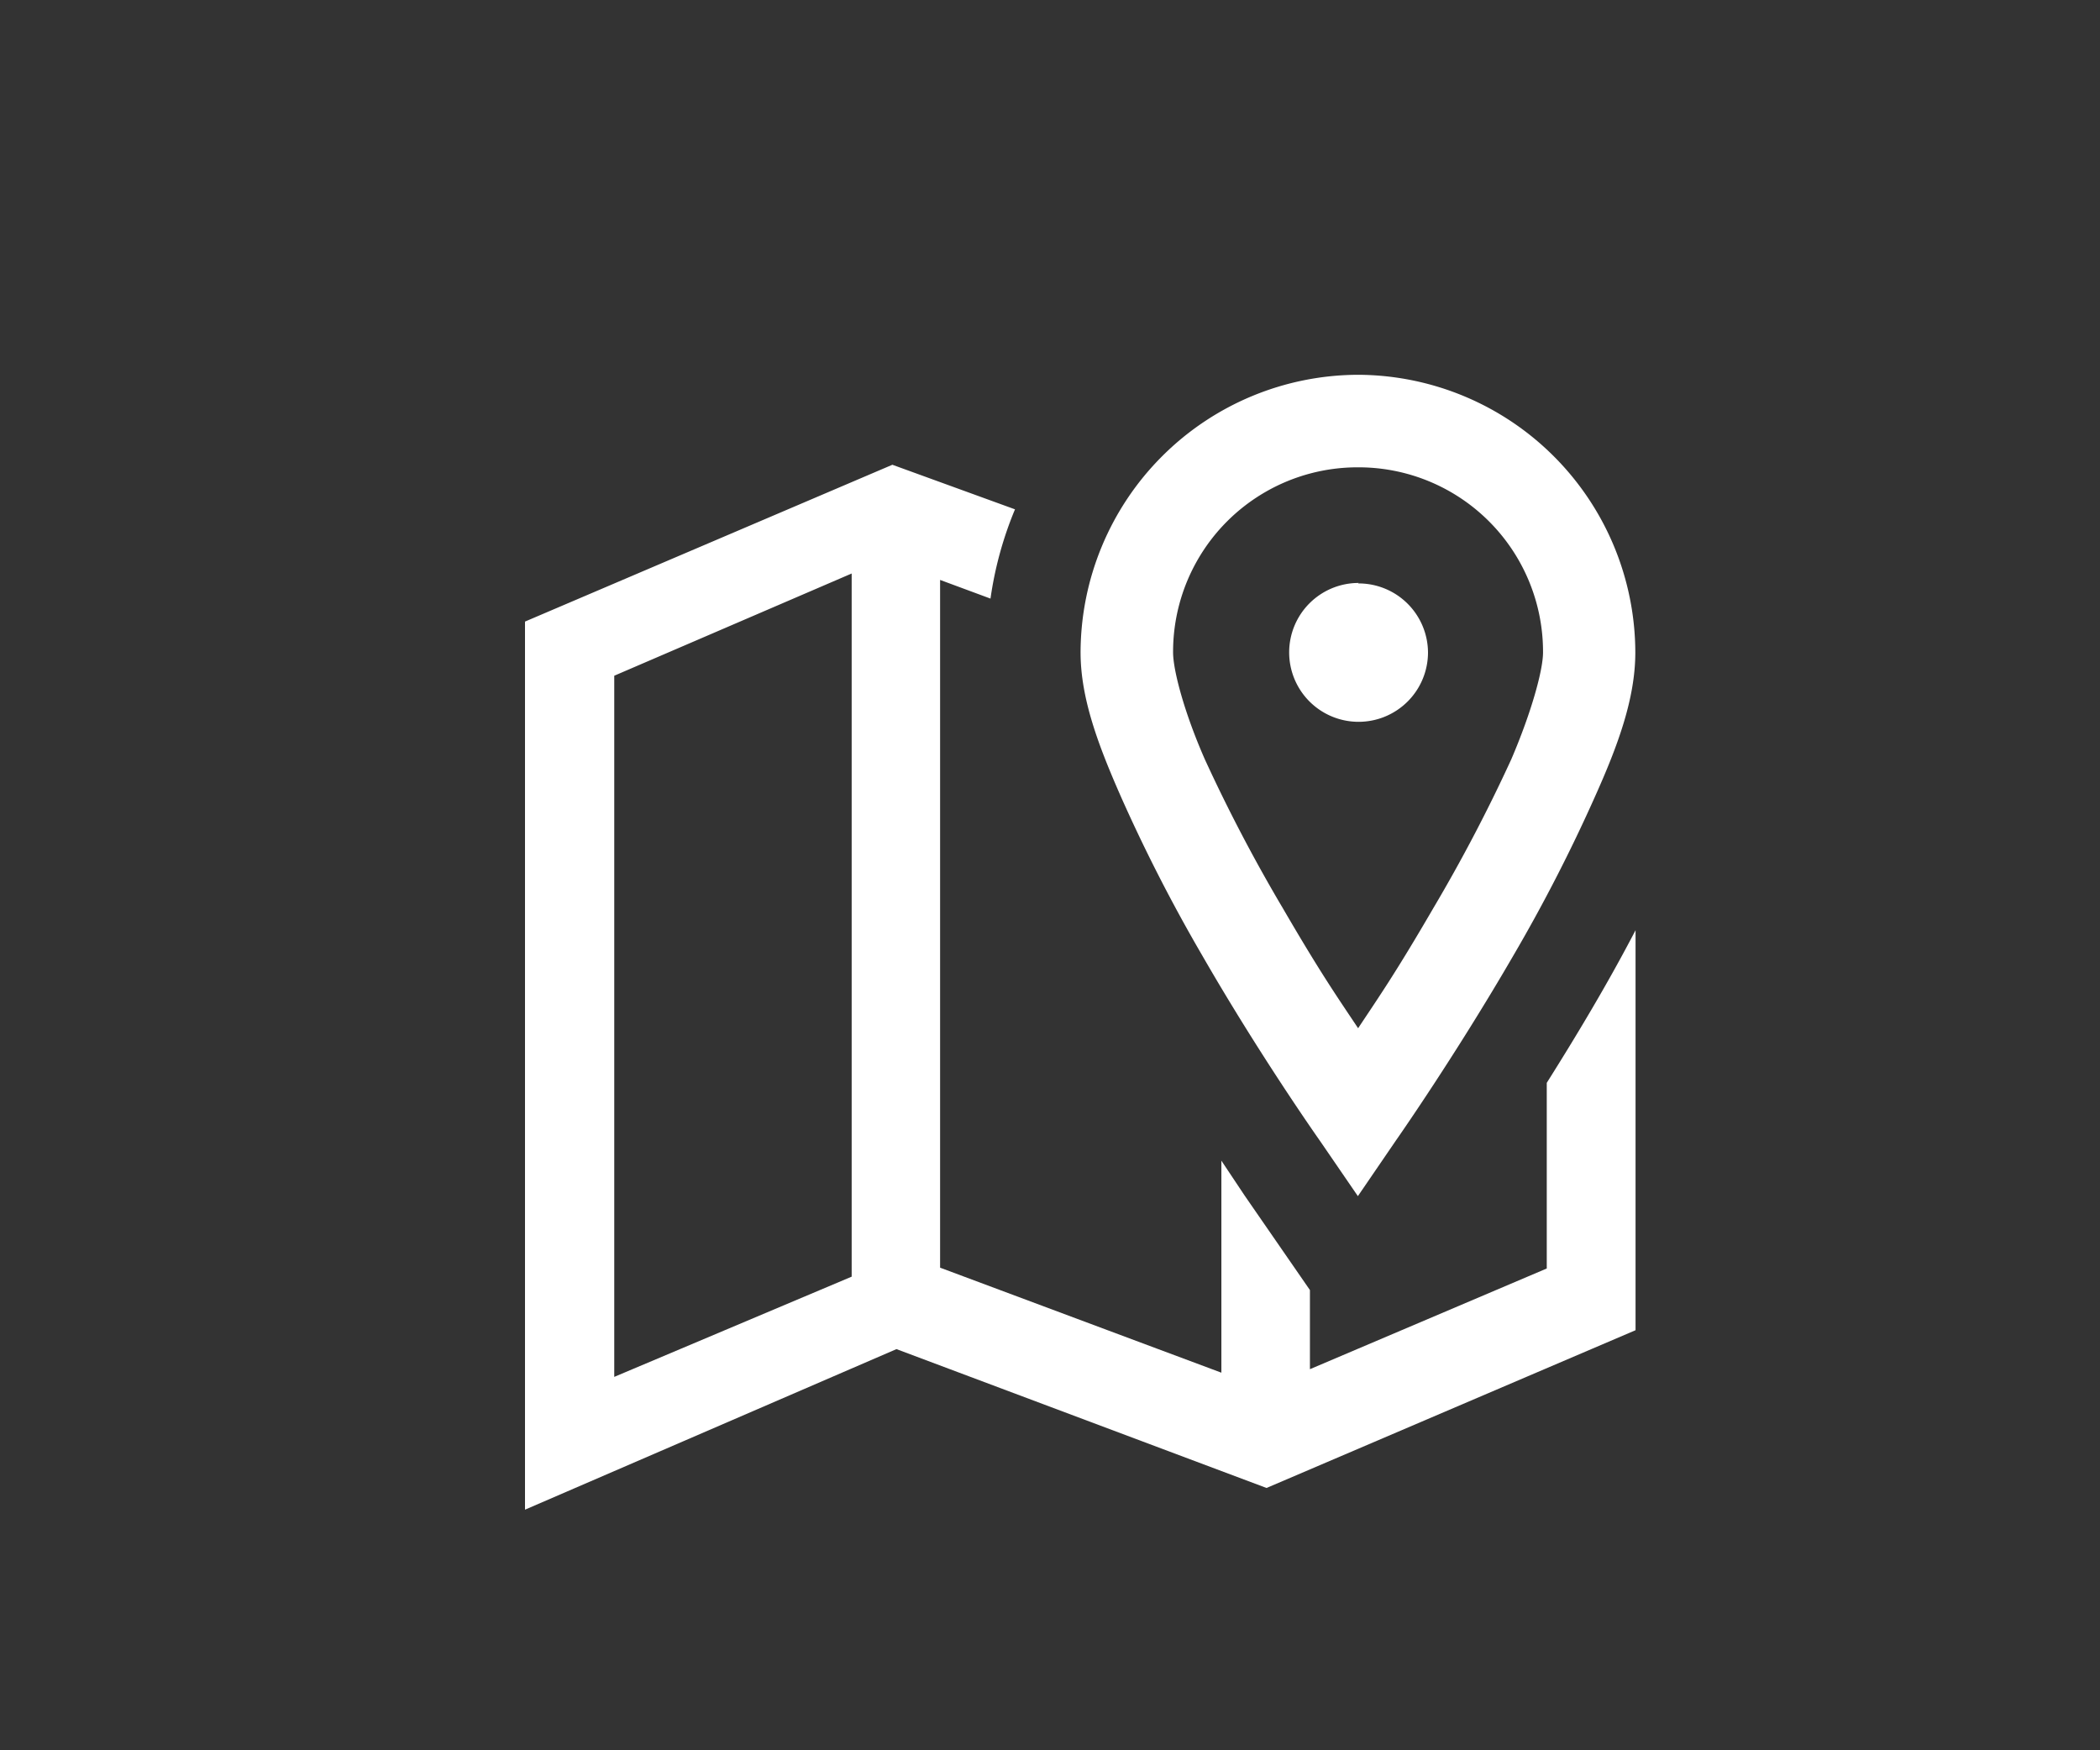 <svg id="Icons" xmlns="http://www.w3.org/2000/svg" viewBox="0 0 180 150"><rect x="0" y="0" width="180" height="150" fill="#333333" stroke="none"/><defs><style>.cls-1{fill:#fff;}</style></defs><title>white</title><path class="cls-1" d="M116.41,32.12A23.85,23.85,0,0,0,92.62,55.91c0,3.93,1.51,7.94,3.47,12.39A140.11,140.11,0,0,0,103,81.8c5,8.7,10.16,16,10.16,16l3.23,4.71,3.22-4.71s5.11-7.28,10.16-16a140.11,140.11,0,0,0,6.93-13.5c2-4.45,3.47-8.46,3.47-12.39A23.85,23.85,0,0,0,116.41,32.12ZM76.49,39.83,45,53.27v76.11l31.84-13.76,31.72,11.9L140.19,114V79.72c-2.42,4.65-5.11,9.11-7.61,13.08v15.91l-20.3,8.63v-6.78l-5.59-8.09-2-3v18.17l-24.11-9V49.7l4.32,1.6A31.14,31.14,0,0,1,87,43.65Zm39.92.22a15.81,15.81,0,0,1,15.85,15.86c0,1.53-1,5.15-2.72,9.16a138.26,138.26,0,0,1-6.69,12.77c-3.24,5.57-4.63,7.55-6.44,10.28-1.82-2.73-3.21-4.71-6.45-10.28a138.26,138.26,0,0,1-6.69-12.77c-1.76-4-2.72-7.63-2.72-9.16A15.81,15.81,0,0,1,116.41,40.05ZM73,49.15v60.26L52.65,118V57.91Zm43.46.81a5.95,5.95,0,1,0,5.94,5.95A5.95,5.95,0,0,0,116.41,50Z"/></svg>
